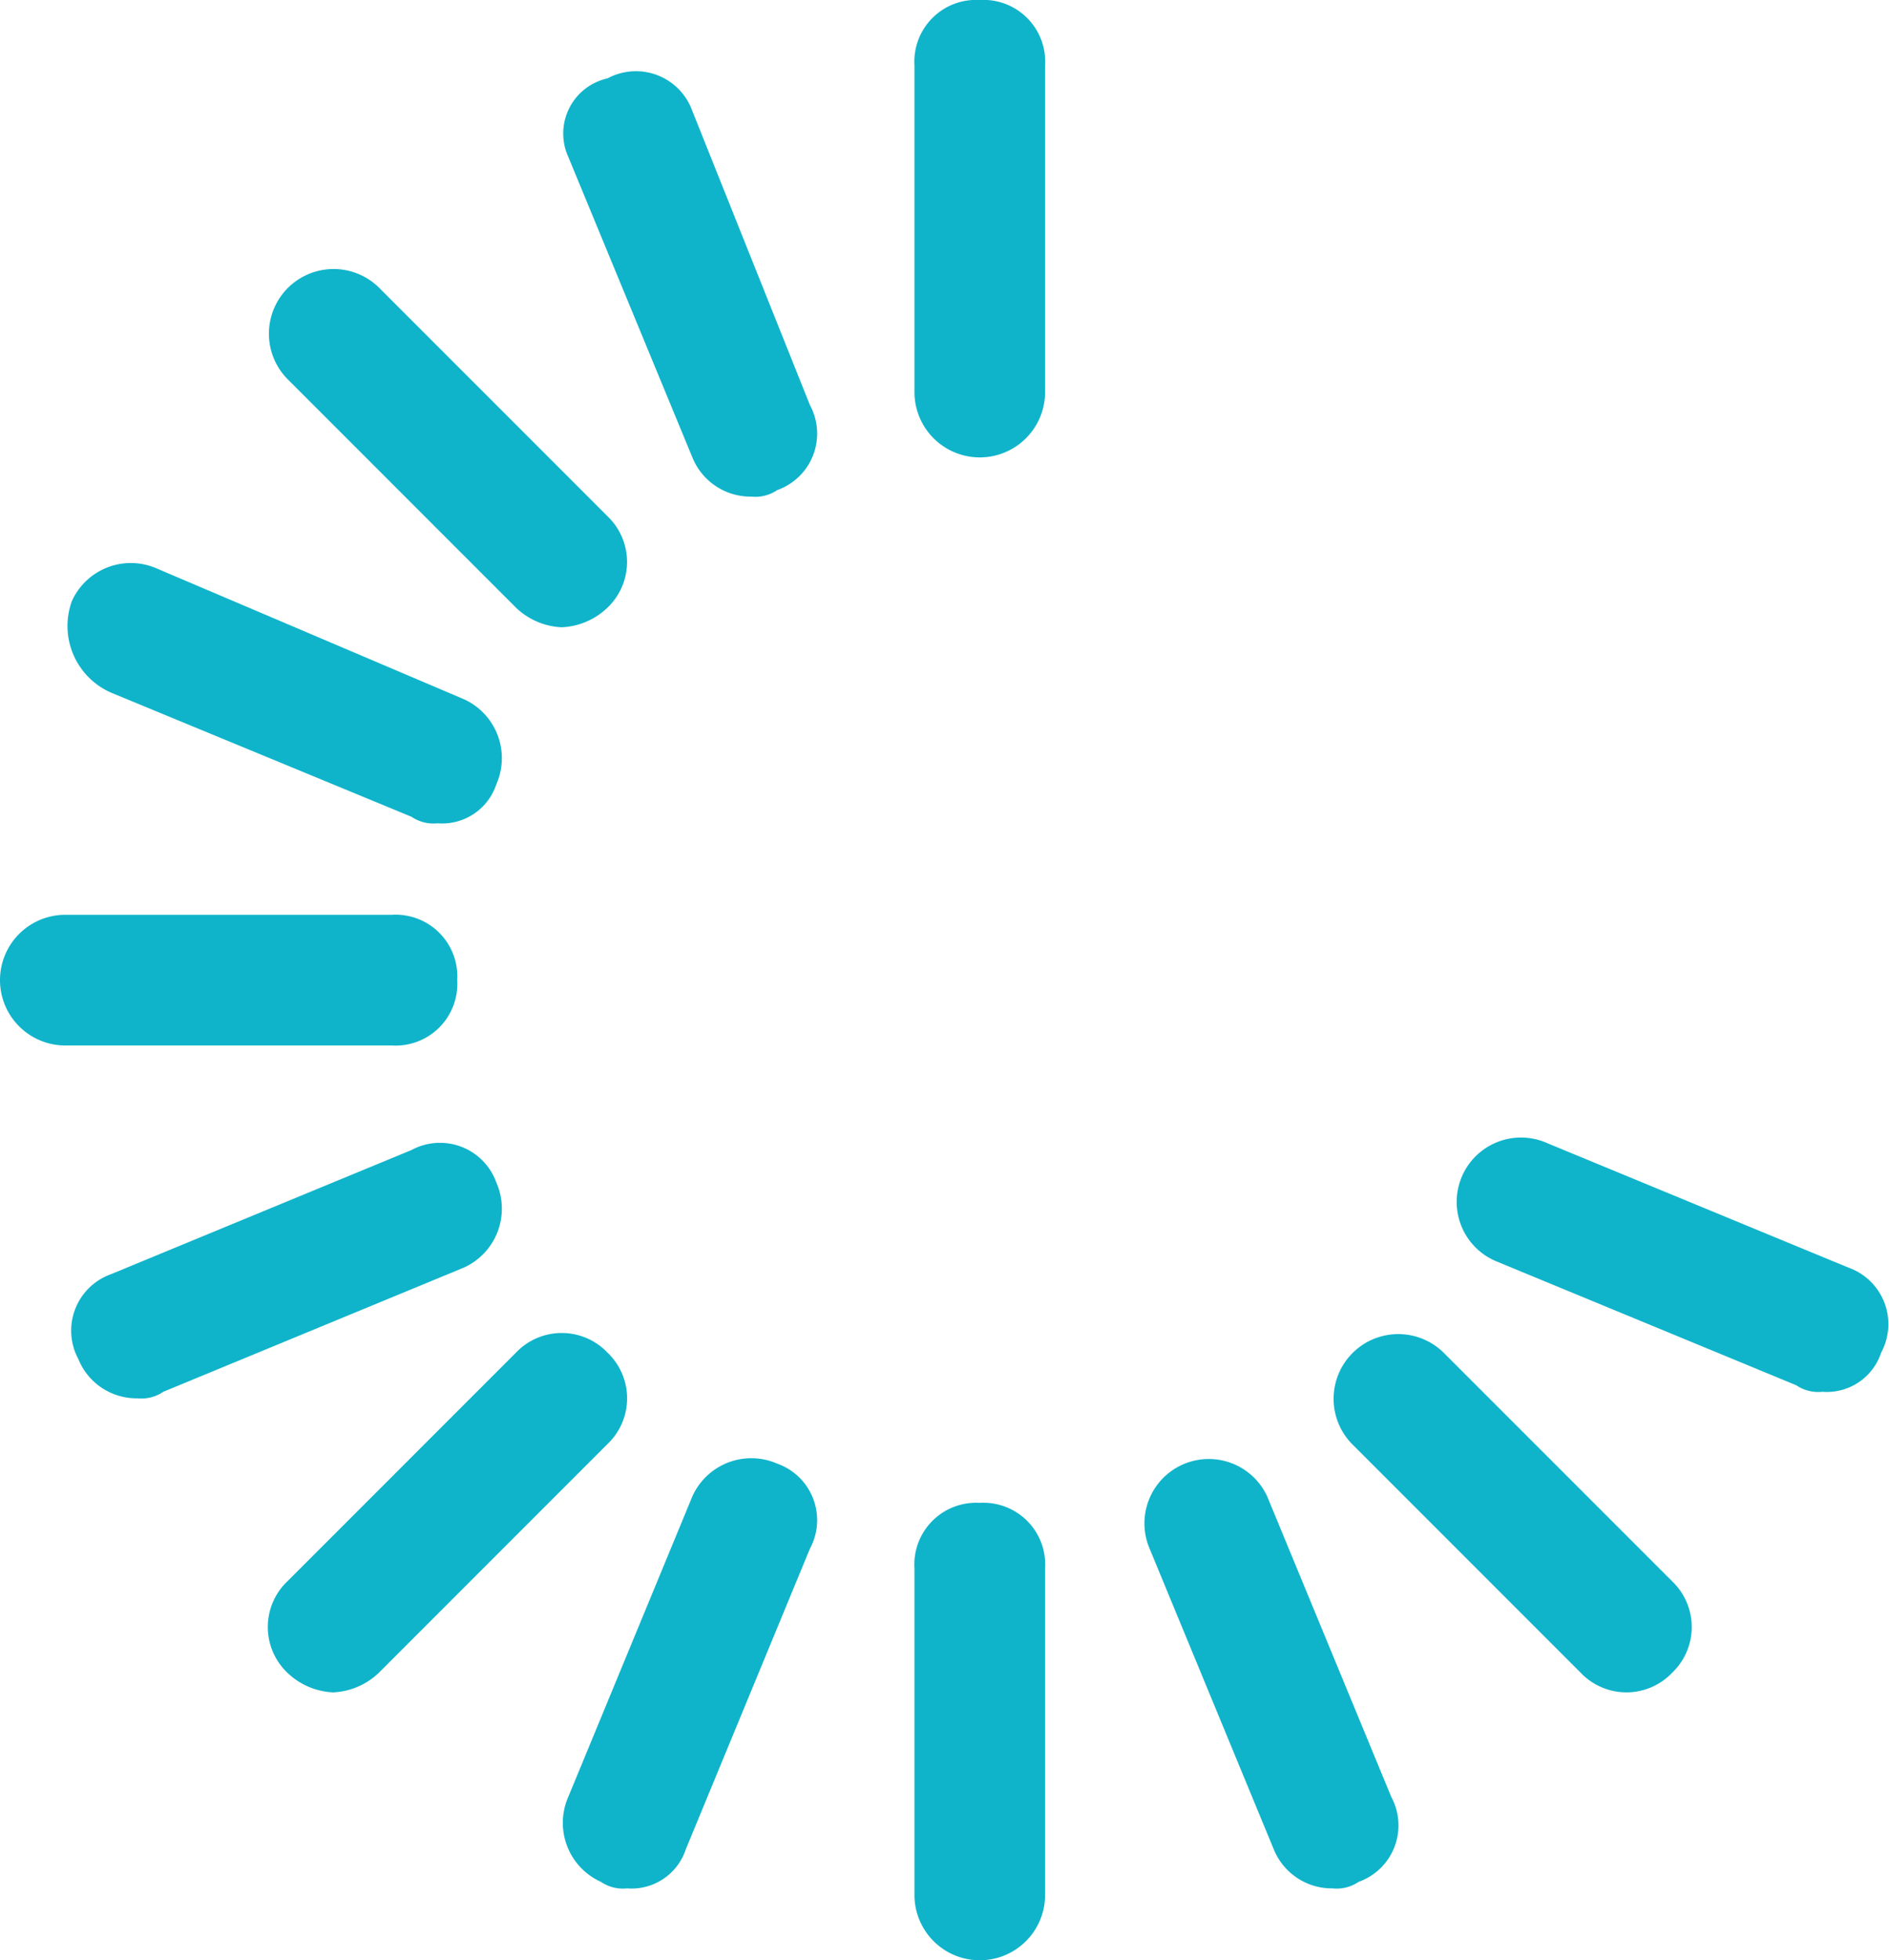 <svg xmlns="http://www.w3.org/2000/svg" width="28.92" height="30"><g fill="#0fb4ca" data-name="6646403_buffer_essentials_loading_ui_icon"><path d="M15 0a.945.945 0 0 0-1 1v5a1 1 0 0 0 2 0V1a.945.945 0 0 0-1-1" data-name="Path 359"/><path d="M10.6 1.7a.917.917 0 0 0-1.3-.5.864.864 0 0 0-.6 1.2L10.6 7a.96.96 0 0 0 .9.6.6.6 0 0 0 .4-.1.917.917 0 0 0 .5-1.3Z" data-name="Path 360"/><path d="M7.9 9.3a1.08 1.08 0 0 0 .7.3 1.08 1.08 0 0 0 .7-.3.967.967 0 0 0 0-1.4L5.8 4.4a.99.99 0 0 0-1.4 1.4Z" data-name="Path 361"/><path d="m1.7 10.6 4.6 1.9a.6.6 0 0 0 .4.1.875.875 0 0 0 .9-.6.99.99 0 0 0-.5-1.3l-4.7-2a.99.99 0 0 0-1.3.5 1.114 1.114 0 0 0 .6 1.4" data-name="Path 362"/><path d="M7 15a.945.945 0 0 0-1-1H1a1 1 0 0 0 0 2h5a.945.945 0 0 0 1-1" data-name="Path 363"/><path d="M7.6 18.1a.917.917 0 0 0-1.3-.5l-4.6 1.9a.917.917 0 0 0-.5 1.3.96.96 0 0 0 .9.6.6.6 0 0 0 .4-.1l4.6-1.9a.99.99 0 0 0 .5-1.3" data-name="Path 364"/><path d="M9.3 20.7a.967.967 0 0 0-1.4 0l-3.5 3.5a.967.967 0 0 0 0 1.4 1.08 1.08 0 0 0 .7.3 1.08 1.08 0 0 0 .7-.3l3.5-3.5a.965.965 0 0 0 0-1.4" data-name="Path 365"/><path d="M11.9 22.4a.99.99 0 0 0-1.3.5l-1.9 4.6a.99.99 0 0 0 .5 1.3.6.6 0 0 0 .4.1.875.875 0 0 0 .9-.6l1.9-4.6a.917.917 0 0 0-.5-1.3" data-name="Path 366"/><path d="M15 23a.945.945 0 0 0-1 1v5a1 1 0 0 0 2 0v-5a.945.945 0 0 0-1-1" data-name="Path 367"/><path d="M19.4 22.9a.985.985 0 0 0-1.8.8l1.9 4.6a.96.96 0 0 0 .9.6.6.6 0 0 0 .4-.1.917.917 0 0 0 .5-1.3Z" data-name="Path 368"/><path d="M22.1 20.7a.99.99 0 0 0-1.4 1.4l3.5 3.5a.967.967 0 0 0 1.4 0 .967.967 0 0 0 0-1.4Z" data-name="Path 369"/><path d="m28.3 19.4-4.6-1.9a.985.985 0 1 0-.8 1.8l4.6 1.9a.6.6 0 0 0 .4.1.875.875 0 0 0 .9-.6.917.917 0 0 0-.5-1.3" data-name="Path 370"/></g></svg>